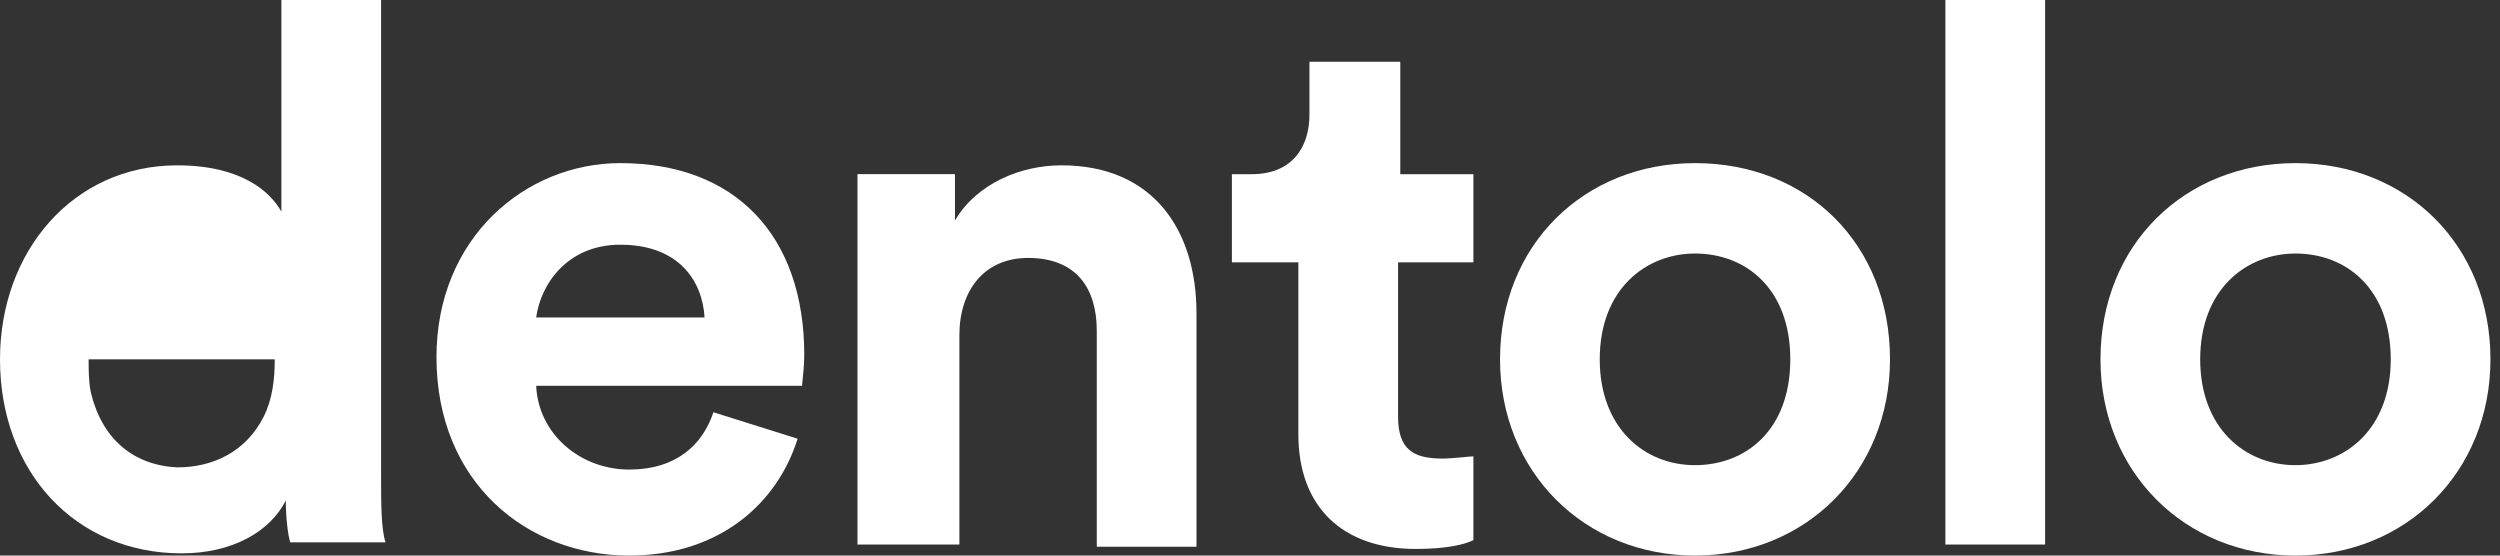 <svg width="144" height="32" viewBox="0 0 144 32" fill="none" xmlns="http://www.w3.org/2000/svg">
<rect x="0" y="0" width="144" height="32" fill="#333333" stroke="none"/>
<path fill-rule="evenodd" clip-rule="evenodd" d="M36.244 32C41.476 32 44.795 28.952 45.943 25.27L41.093 23.746C40.455 25.651 38.924 27.047 36.244 27.047C33.436 27.047 31.011 25.015 30.884 22.222H46.198C46.198 22.185 46.209 22.084 46.224 21.941C46.262 21.59 46.326 20.985 46.326 20.444C46.326 13.587 42.37 9.396 35.733 9.396C30.245 9.396 25.141 13.714 25.141 20.571C25.141 27.809 30.373 32 36.244 32ZM35.733 14.095C39.052 14.095 40.455 16.127 40.583 18.285H30.884C31.139 16.381 32.67 14.095 35.733 14.095Z" fill="white"/>
<path d="M55.134 31.365H49.391V10.031H55.006V12.698C56.282 10.539 58.835 9.523 61.132 9.523C66.492 9.523 68.917 13.333 68.917 18.031V31.492H63.174V19.047C63.174 16.634 62.025 14.857 59.218 14.857C56.665 14.857 55.261 16.762 55.261 19.301V31.365H55.134Z" fill="white"/>
<path d="M80.529 10.032H84.868V15.111H80.529V24C80.529 25.905 81.422 26.413 83.081 26.413C83.719 26.413 84.613 26.286 84.868 26.286V31.111C84.358 31.365 83.337 31.619 81.55 31.619C77.338 31.619 74.786 29.206 74.786 25.016V15.111H70.957V10.032H72.106C74.403 10.032 75.424 8.508 75.424 6.603V3.556H80.656V10.032H80.529Z" fill="white"/>
<path fill-rule="evenodd" clip-rule="evenodd" d="M97.633 32C104.014 32 108.864 27.174 108.864 20.698C108.864 14.095 104.142 9.396 97.633 9.396C91.252 9.396 86.402 14.095 86.402 20.698C86.402 27.174 91.252 32 97.633 32ZM97.633 14.603C100.568 14.603 103.121 16.635 103.121 20.698C103.121 24.762 100.568 26.793 97.633 26.793C94.698 26.793 92.145 24.635 92.145 20.698C92.145 16.635 94.825 14.603 97.633 14.603Z" fill="white"/>
<path d="M112.055 31.365V0H117.798V31.365H112.055Z" fill="white"/>
<path fill-rule="evenodd" clip-rule="evenodd" d="M132.219 32C138.6 32 143.45 27.174 143.45 20.698C143.45 14.095 138.6 9.396 132.219 9.396C125.838 9.396 120.988 14.095 120.988 20.698C120.988 27.174 125.838 32 132.219 32ZM132.219 14.603C135.154 14.603 137.707 16.635 137.707 20.698C137.707 24.762 135.027 26.793 132.219 26.793C129.284 26.793 126.731 24.635 126.731 20.698C126.731 16.635 129.411 14.603 132.219 14.603Z" fill="white"/>
<path fill-rule="evenodd" clip-rule="evenodd" d="M21.951 0V27.429C21.951 28.952 21.951 30.476 22.206 31.238H16.719C16.591 30.857 16.463 29.841 16.463 28.825C15.57 30.603 13.4 31.873 10.465 31.873C4.339 31.873 0 27.175 0 20.698C0 14.476 4.212 9.524 10.21 9.524C13.911 9.524 15.57 11.048 16.208 12.191V0H21.951ZM10.21 26.921C12.252 26.921 14.166 26.032 15.187 24C15.698 22.984 15.825 21.841 15.825 20.698H5.105C5.105 21.333 5.105 21.968 5.232 22.603C5.871 25.27 7.657 26.794 10.21 26.921Z" fill="white"/>
</svg>
